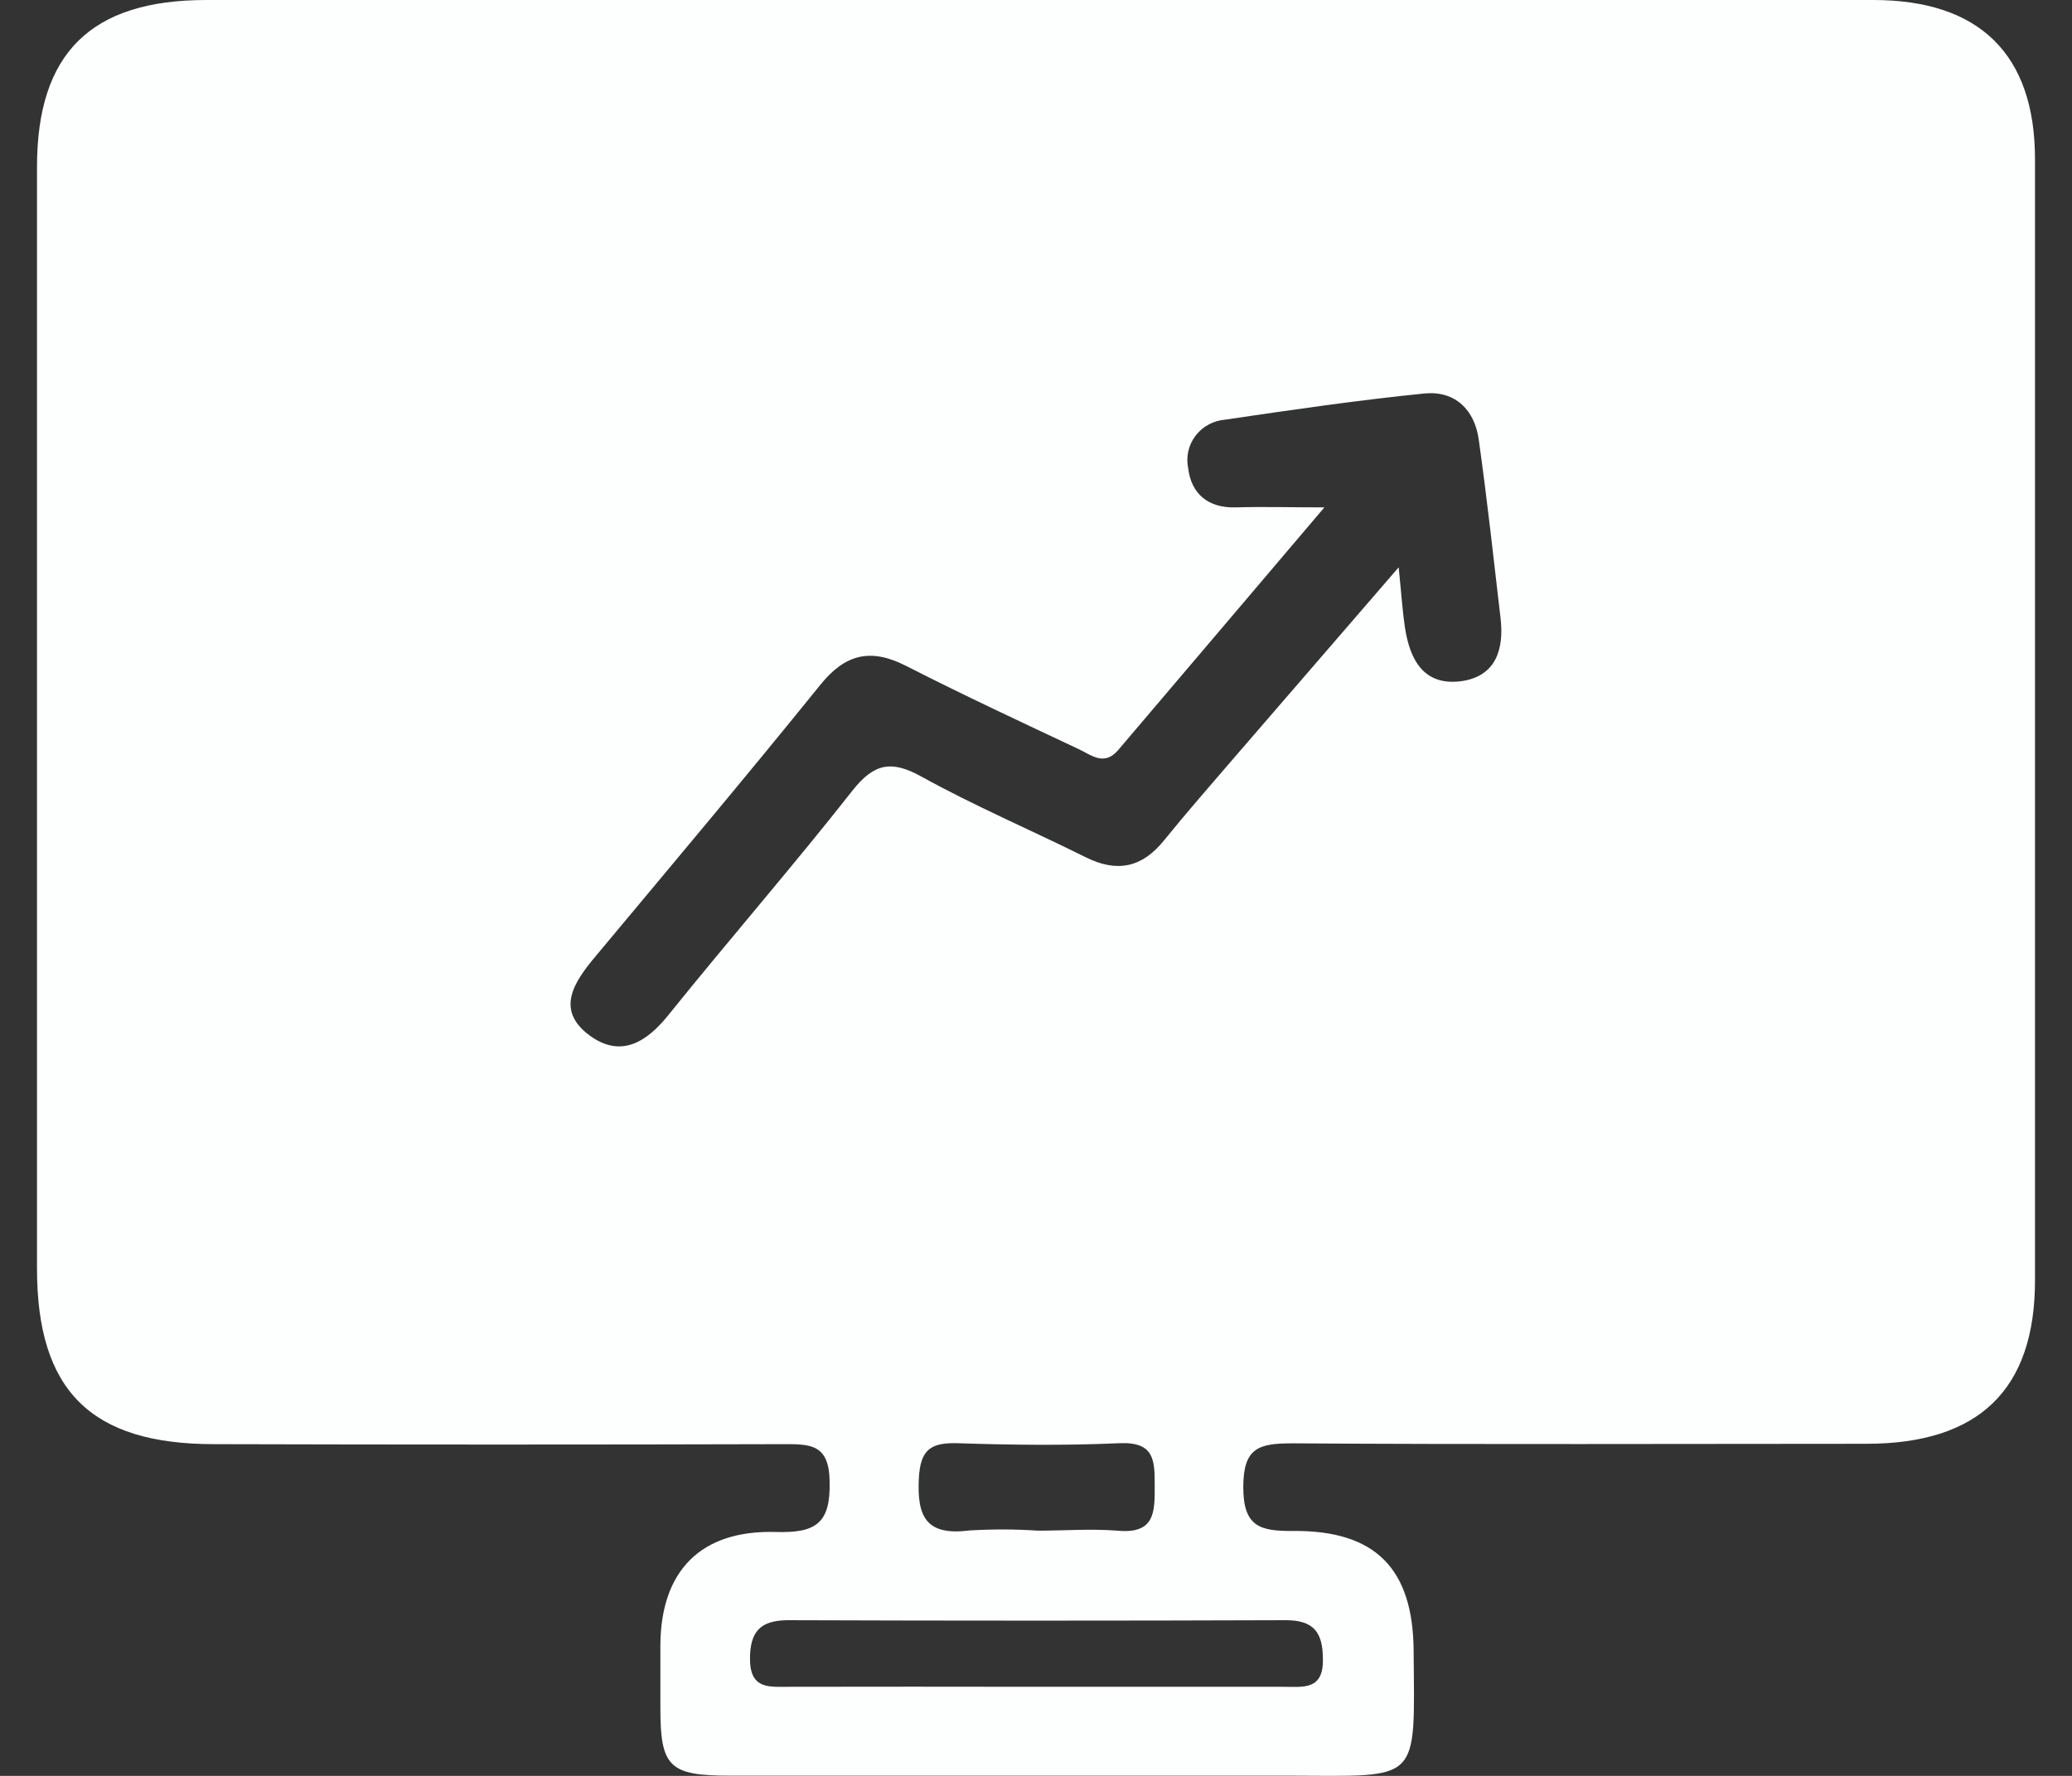 <svg width="28" height="24" viewBox="0 0 28 24" fill="none" xmlns="http://www.w3.org/2000/svg">
<rect x="0" y="0" width="28" height="24" fill="#333333" stroke="none"/>
<path d="M14.016 0C17.783 0 21.549 0 25.315 0C26.751 0 27.499 0.736 27.5 2.148C27.5 7.201 27.5 12.252 27.5 17.303C27.5 18.779 26.744 19.511 25.225 19.512C22.64 19.512 20.054 19.523 17.47 19.506C17.014 19.506 16.801 19.56 16.801 20.098C16.801 20.636 17.031 20.694 17.481 20.69C18.589 20.682 19.095 21.201 19.103 22.307C19.117 24.119 19.206 24.001 17.415 23.997C14.898 23.997 12.379 23.997 9.861 23.997C9.046 23.997 8.924 23.88 8.924 23.086C8.924 22.801 8.924 22.515 8.924 22.23C8.931 21.232 9.466 20.673 10.489 20.704C11.024 20.719 11.226 20.588 11.211 20.021C11.206 19.507 10.938 19.517 10.579 19.517C8.017 19.524 5.455 19.524 2.891 19.517C1.231 19.517 0.5 18.796 0.5 17.144C0.5 12.183 0.5 7.22 0.5 2.256C0.5 0.719 1.228 0 2.787 0C6.534 0 10.278 0 14.019 0H14.016ZM17.897 6.857C16.929 7.996 16.023 9.065 15.111 10.136C14.922 10.359 14.748 10.204 14.575 10.123C13.801 9.759 13.015 9.392 12.244 8.999C11.768 8.756 11.425 8.836 11.088 9.252C10.09 10.488 9.065 11.705 8.048 12.924C7.761 13.268 7.496 13.648 7.971 13.996C8.394 14.304 8.743 14.082 9.042 13.706C9.858 12.692 10.715 11.708 11.52 10.684C11.811 10.316 12.046 10.268 12.457 10.498C13.174 10.894 13.929 11.216 14.669 11.584C15.095 11.797 15.431 11.726 15.728 11.36C16.025 10.993 16.354 10.616 16.671 10.248C17.382 9.424 18.094 8.601 18.901 7.667C18.941 8.063 18.954 8.272 18.986 8.483C19.053 8.916 19.239 9.275 19.752 9.205C20.217 9.138 20.326 8.771 20.278 8.356C20.184 7.55 20.096 6.743 19.983 5.94C19.928 5.544 19.67 5.28 19.256 5.317C18.357 5.407 17.455 5.539 16.559 5.671C16.48 5.677 16.403 5.699 16.334 5.737C16.264 5.774 16.204 5.826 16.156 5.888C16.109 5.951 16.075 6.022 16.058 6.099C16.041 6.175 16.041 6.254 16.057 6.33C16.098 6.672 16.325 6.869 16.702 6.857C17.079 6.846 17.43 6.857 17.897 6.857ZM14.004 22.796H17.341C17.609 22.796 17.884 22.846 17.877 22.424C17.877 22.067 17.758 21.896 17.378 21.896C15.131 21.904 12.883 21.904 10.634 21.896C10.269 21.902 10.135 22.056 10.135 22.419C10.135 22.837 10.403 22.796 10.671 22.796C11.78 22.794 12.892 22.794 14.004 22.796ZM14.027 20.686C14.381 20.686 14.739 20.658 15.097 20.686C15.607 20.735 15.606 20.437 15.604 20.077C15.604 19.739 15.604 19.483 15.127 19.504C14.398 19.537 13.664 19.528 12.933 19.504C12.572 19.495 12.437 19.596 12.417 19.979C12.389 20.506 12.523 20.758 13.103 20.683C13.411 20.665 13.719 20.665 14.027 20.686Z" fill="#FDFEFE"/>
</svg>
